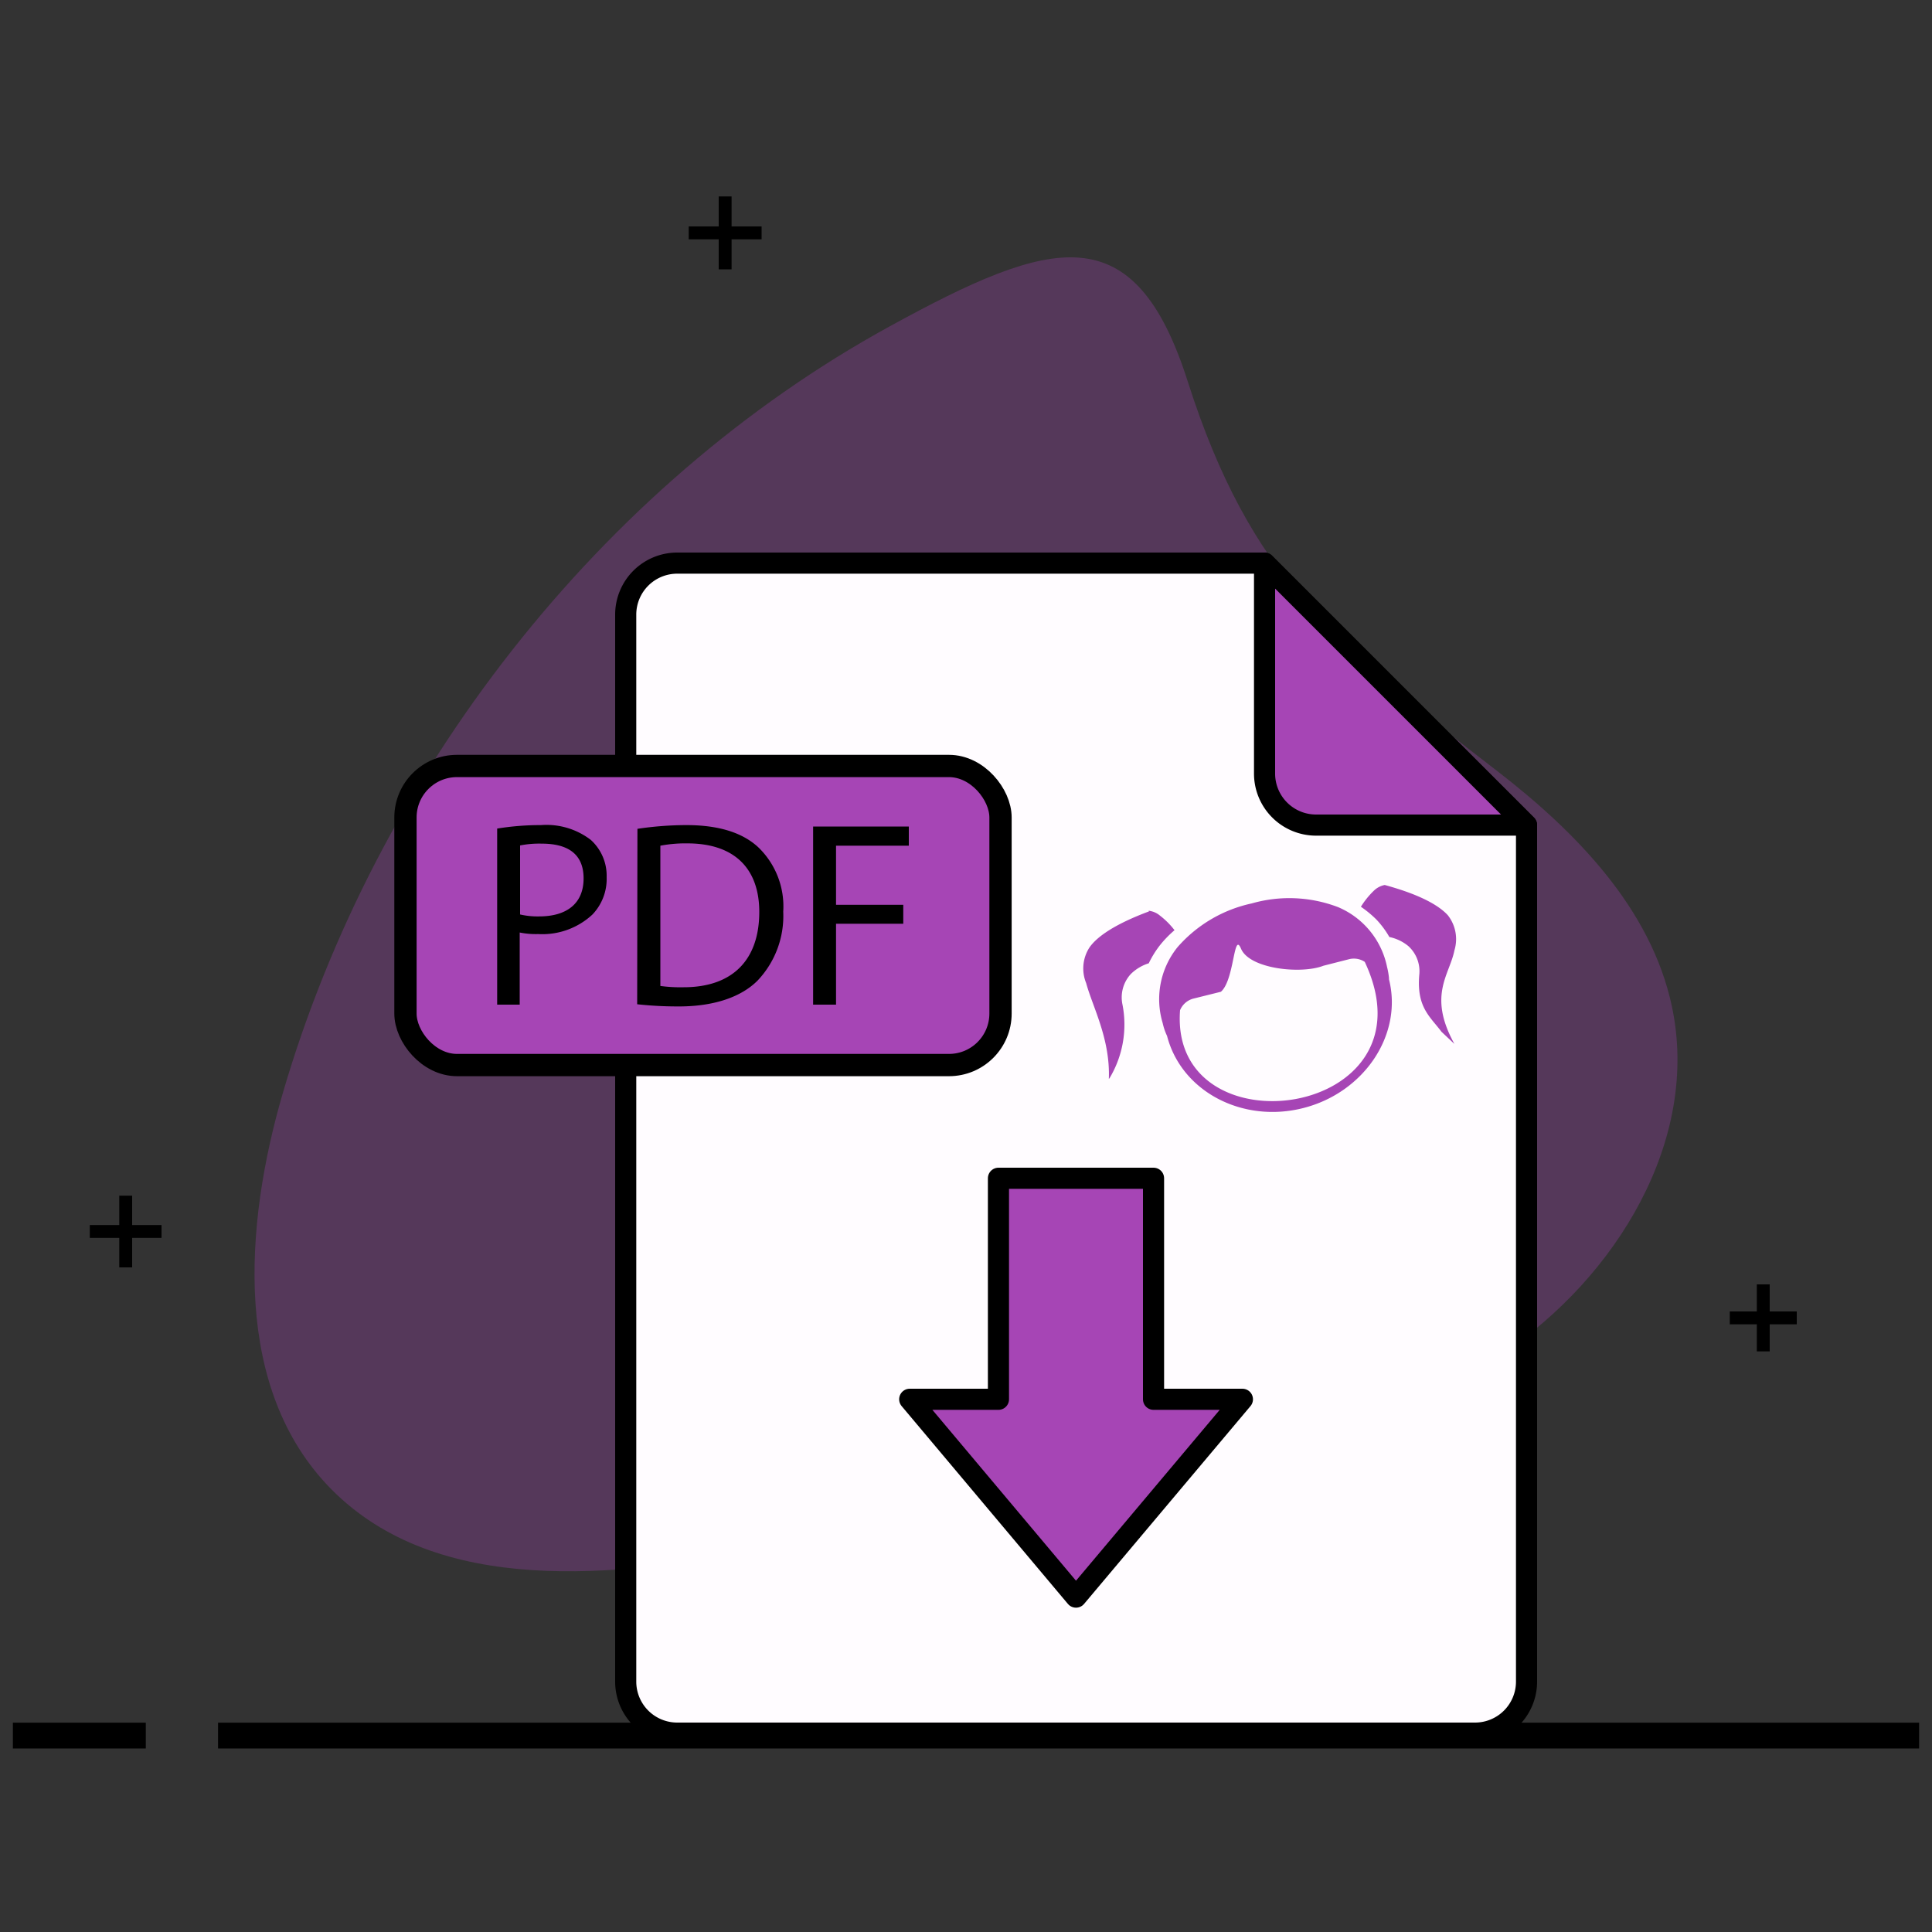 <svg data-name="Layer 1" xmlns="http://www.w3.org/2000/svg" viewBox="0 0 150 150">
  <rect x="0" y="0" width="150" height="150" fill="#333333" stroke="none"/>
  <path d="M116.24 59.86c6.13 4.73 11.94 10.68 13.56 18.25 2.23 10.39-4.32 21.08-13.18 27s-19.6 8-30 10l-27.2 5.18C47.76 122.44 34 124 25.71 115.61c-7.63-7.74-6.79-20.39-3.73-30.82 7.2-24.59 24.52-47.08 47.11-59.46 12.61-6.91 19-8.73 23.15 4.36 4.8 15 11.42 20.48 24 30.17" style="opacity:.3;fill:#a645b5"/>
  <path d="M136.9 99.72v5.2m2.6-2.6h-5.2M9.76 92.83v5.57m2.78-2.79H6.97M56.3 15.25v5.66m2.83-2.83h-5.66" style="stroke-linejoin:round;fill:none;stroke:#000"/>
  <path d="M16.93 134.75H149m-148 0h10.32" style="stroke-miterlimit:10;stroke-width:2px;fill:none;stroke:#000"/>
  <path d="M30.8 134.75v-.19.19Z" style="fill:none"/>
  <path d="M118.52 64.06v66.5a4 4 0 0 1-4 4H52.58a4 4 0 0 1-4-4V47.72a4 4 0 0 1 4-4h45.6Z" style="stroke-width:1.64px;stroke-linecap:round;fill:#fffcff;stroke-linejoin:round;stroke:#000"/>
  <path d="M118.52 64.06h-16.34a4 4 0 0 1-4-4V43.72Z" style="stroke-width:1.64px;stroke-linecap:round;stroke-linejoin:round;stroke:#000;fill:#a645b5"/>
  <rect x="31.48" y="59.47" width="46.2" height="23.22" rx="4" style="stroke-width:1.73px;stroke-linecap:round;stroke-linejoin:round;stroke:#000;fill:#a645b5"/>
  <path style="stroke-width:1.64px;stroke-linecap:round;stroke-linejoin:round;stroke:#000;fill:#a645b5" d="M96.46 108.64 83.54 124l-12.91-15.36h6.89V91.48h12.04v17.16h6.9z"/>
  <path d="M38.6 64.33a21 21 0 0 1 3.4-.27 5.66 5.66 0 0 1 3.87 1.15 3.75 3.75 0 0 1 1.23 2.89A4 4 0 0 1 46 71a5.7 5.7 0 0 1-4.22 1.52 6.26 6.26 0 0 1-1.43-.12V78H38.6ZM40.38 71a6.07 6.07 0 0 0 1.48.15c2.14 0 3.45-1 3.45-2.95s-1.29-2.7-3.25-2.7a7.66 7.66 0 0 0-1.68.14Zm9.11-6.65a26.12 26.12 0 0 1 3.79-.29c2.56 0 4.38.6 5.59 1.72a6.37 6.37 0 0 1 1.94 5 7.29 7.29 0 0 1-2 5.36c-1.29 1.29-3.42 2-6.1 2a29.24 29.24 0 0 1-3.24-.17Zm1.78 12.2a11.59 11.59 0 0 0 1.81.1c3.8 0 5.87-2.13 5.87-5.85 0-3.26-1.82-5.32-5.59-5.32a10.38 10.38 0 0 0-2.09.18Zm11.86-12.38h7.43v1.49h-5.65v4.59h5.22v1.47h-5.22V78h-1.78Z"/>
  <path d="M97.19 70.14a10.61 10.61 0 0 0-5.76 3.39 6.43 6.43 0 0 0-1.16 5.9 4.68 4.68 0 0 0 .34 1c1.11 4.3 5.84 6.8 10.57 5.6s7.75-5.7 6.66-10v-.11a6 6 0 0 0-.15-.85 6.43 6.43 0 0 0-3.8-4.64 10.6 10.6 0 0 0-6.7-.29Zm-1.07 3.21c.07 0 .14.09.23.3.66 1.59 4.69 2 6.4 1.33l2-.51a1.53 1.53 0 0 1 1.21.21c5.73 12.18-15.2 14.95-14.34 3.75a1.55 1.55 0 0 1 1-.89l2.17-.54c.89-.76.98-3.61 1.33-3.65Zm11.39-4.64a1.66 1.66 0 0 0-.85.45 6.47 6.47 0 0 0-1 1.24 8.55 8.55 0 0 1 1.21 1 7.2 7.2 0 0 1 1 1.35 3.39 3.39 0 0 1 1.48.71 2.64 2.64 0 0 1 .84 2.25c-.21 2.51.85 3.22 1.73 4.4l1 .94c-2.09-3.78-.37-5.37 0-7.26a3 3 0 0 0-.51-2.73c-.69-.76-2.15-1.6-4.9-2.35Zm-18.34 2a1.62 1.62 0 0 1 .88.37 6.14 6.14 0 0 1 1.14 1.14 8.56 8.56 0 0 0-1.11 1.14 7.58 7.58 0 0 0-.89 1.43 3.43 3.43 0 0 0-1.4.84 2.68 2.68 0 0 0-.64 2.37 8.08 8.08 0 0 1-1 5.7l-.06.07c.12-3.11-1.26-5.59-1.76-7.44a3 3 0 0 1 .25-2.76c.58-.84 1.95-1.81 4.63-2.81Z" style="fill:#a645b5"/>
</svg>
